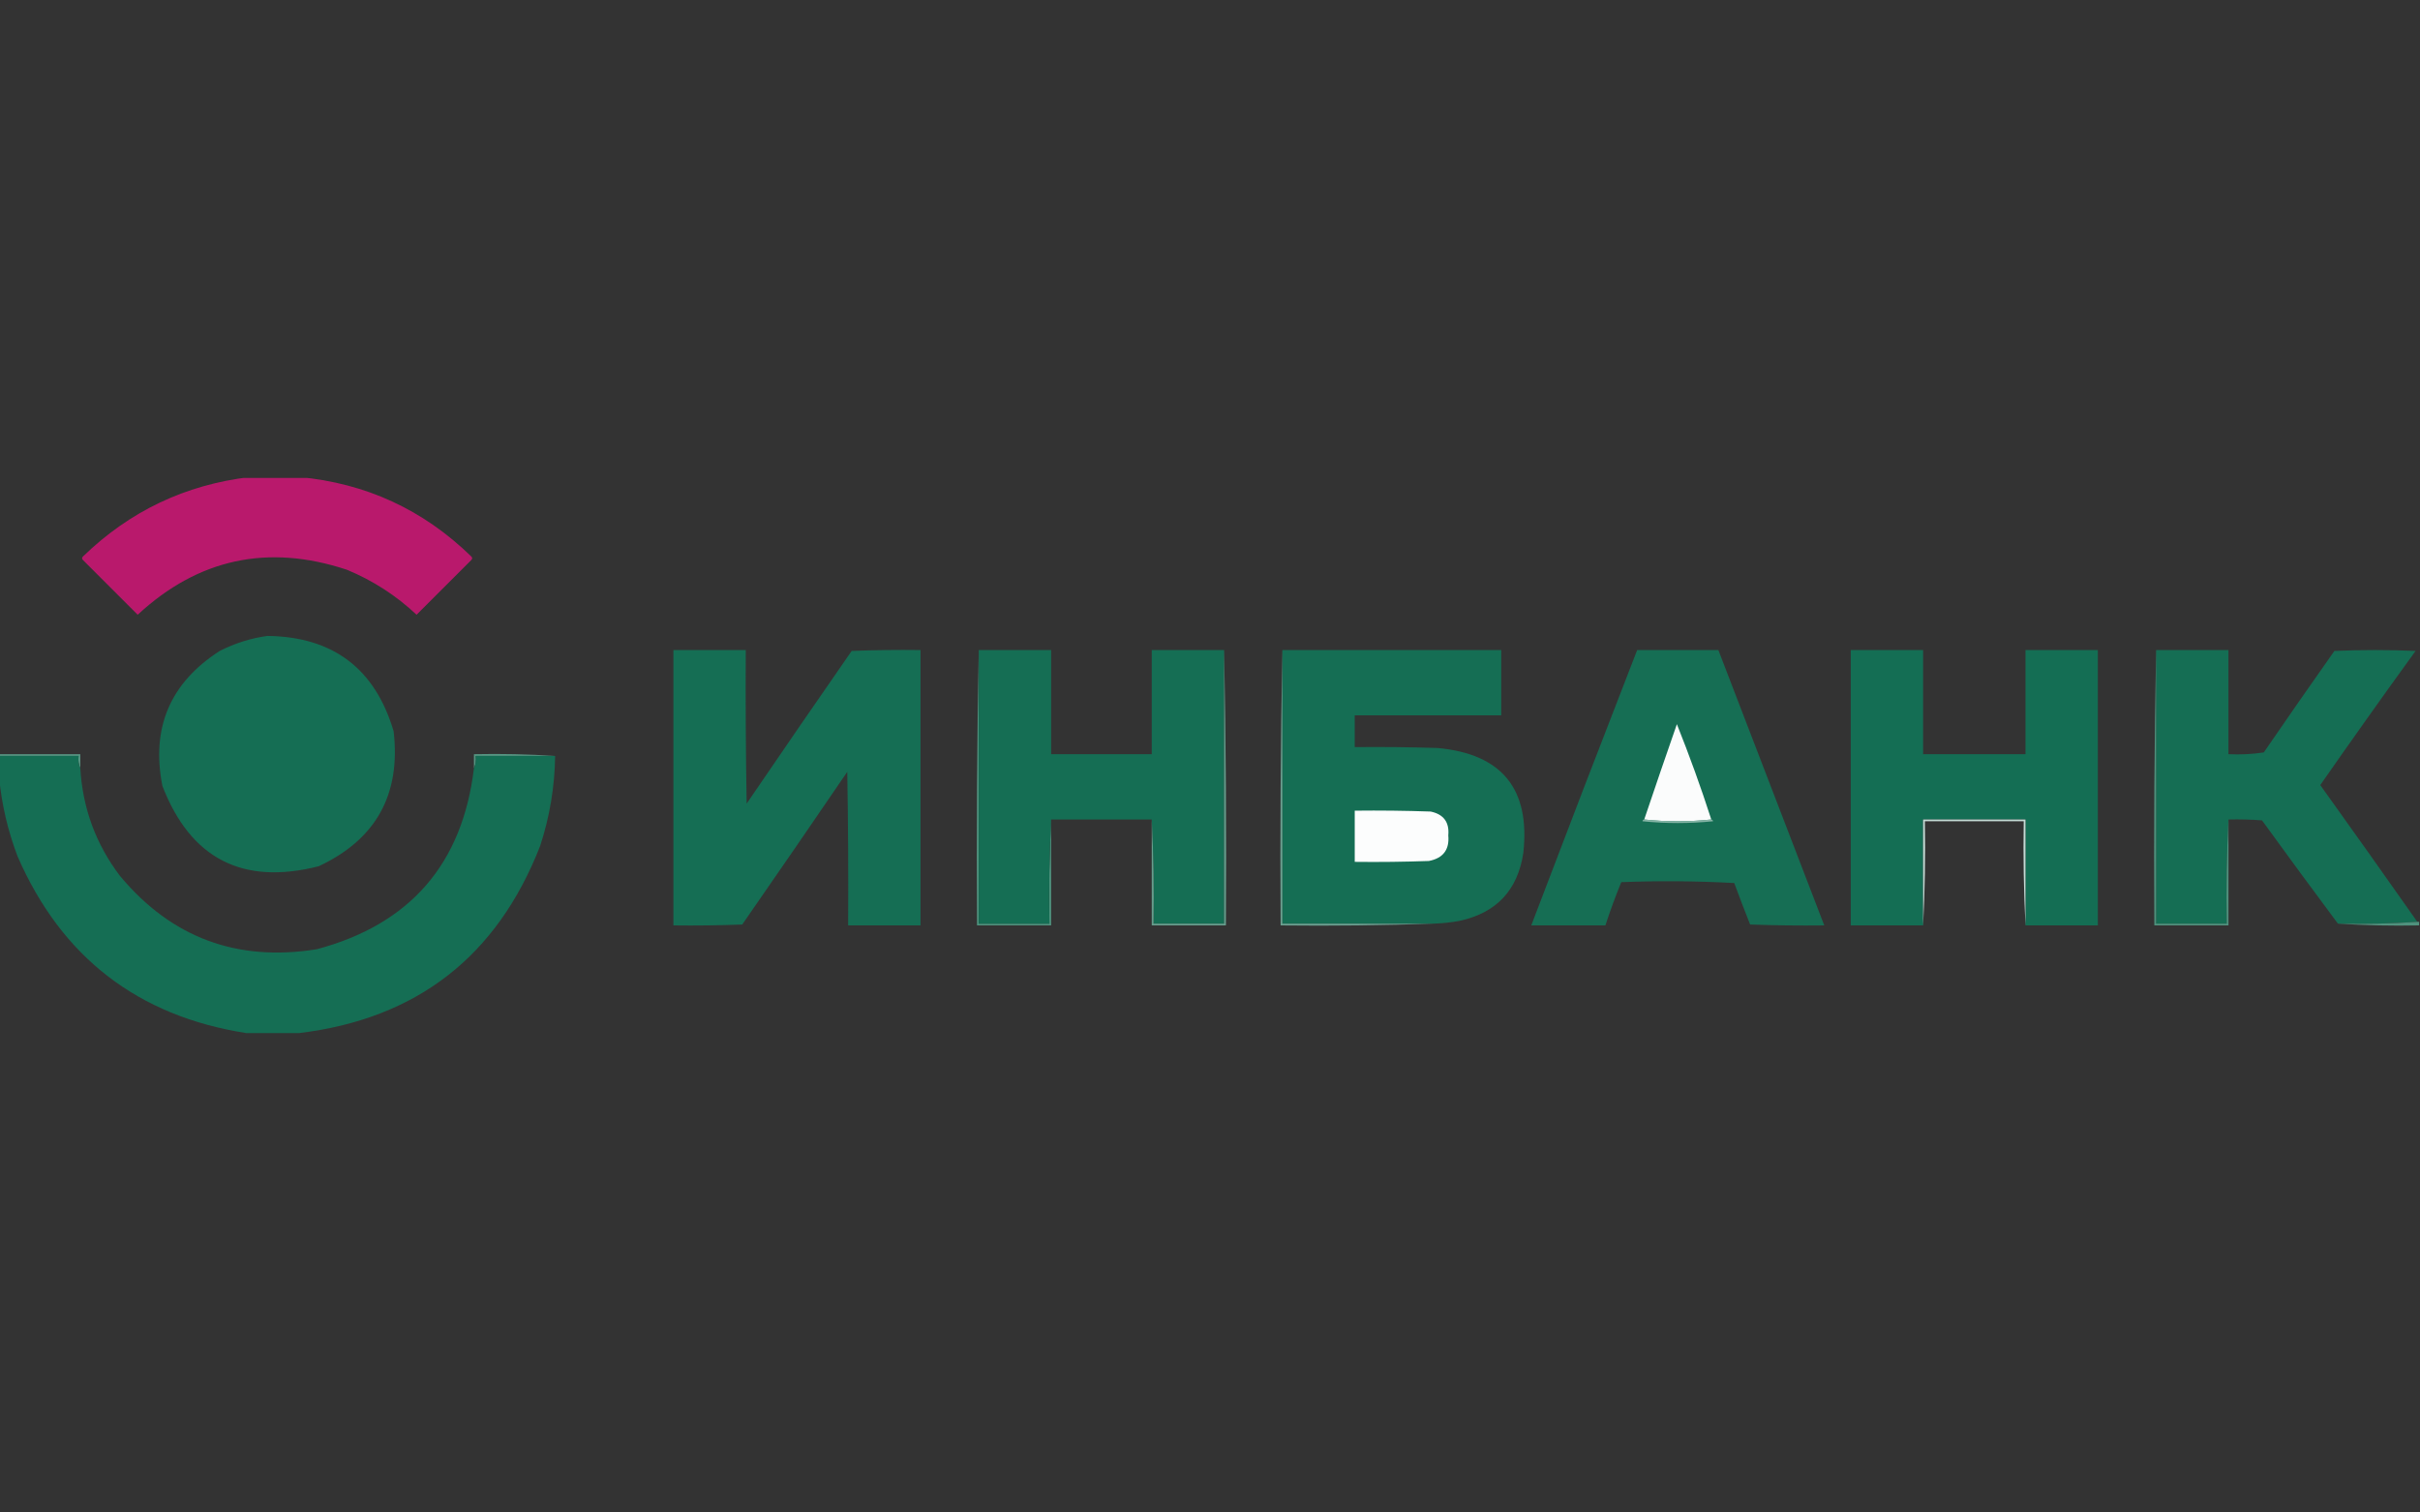 <svg width="400" height="250" viewBox="0 0 400 250" fill="none" xmlns="http://www.w3.org/2000/svg">
<rect x="0" y="0" width="400" height="250" fill="#333333" stroke="none"/>
<g clip-path="url(#clip0_509_129)">
<path fill-rule="evenodd" clip-rule="evenodd" d="M41.284 78.854C44.007 78.854 46.73 78.854 49.453 78.854C60.484 79.872 69.967 84.248 77.9 91.983C78.094 92.178 78.094 92.372 77.9 92.567C74.885 95.581 71.87 98.596 68.855 101.611C65.478 98.432 61.637 95.953 57.331 94.171C44.297 89.857 32.773 92.337 22.757 101.611C19.742 98.596 16.728 95.581 13.713 92.567C13.518 92.372 13.518 92.178 13.713 91.983C21.427 84.504 30.617 80.127 41.284 78.854Z" fill="#B9196C"/>
<path fill-rule="evenodd" clip-rule="evenodd" d="M44.202 105.112C55.035 105.251 61.989 110.502 65.062 120.867C66.279 131.322 62.146 138.762 52.663 143.187C40.109 146.368 31.502 141.943 26.842 129.912C24.954 120.302 28.115 112.862 36.324 107.592C38.849 106.312 41.474 105.486 44.202 105.112Z" fill="#156E54"/>
<path fill-rule="evenodd" clip-rule="evenodd" d="M111.306 107.446C115.293 107.446 119.28 107.446 123.268 107.446C123.219 115.908 123.268 124.369 123.414 132.829C129.164 124.392 134.951 115.979 140.773 107.592C144.565 107.446 148.358 107.398 152.152 107.446C152.152 122.618 152.152 137.789 152.152 152.961C148.164 152.961 144.177 152.961 140.19 152.961C140.238 144.499 140.19 136.038 140.044 127.578C134.293 136.015 128.507 144.428 122.684 152.815C118.893 152.961 115.1 153.009 111.306 152.961C111.306 137.789 111.306 122.618 111.306 107.446Z" fill="#156E54"/>
<path fill-rule="evenodd" clip-rule="evenodd" d="M161.78 107.446C161.78 122.521 161.78 137.595 161.78 152.669C165.67 152.669 169.56 152.669 173.45 152.669C173.354 146.88 173.451 141.142 173.742 135.455C173.742 141.29 173.742 147.125 173.742 152.961C169.657 152.961 165.573 152.961 161.488 152.961C161.391 137.74 161.488 122.568 161.78 107.446Z" fill="#4E927D"/>
<path fill-rule="evenodd" clip-rule="evenodd" d="M161.78 107.446C165.767 107.446 169.754 107.446 173.742 107.446C173.742 113.184 173.742 118.922 173.742 124.66C179.285 124.66 184.829 124.66 190.372 124.66C190.372 118.922 190.372 113.184 190.372 107.446C194.36 107.446 198.347 107.446 202.334 107.446C202.334 122.521 202.334 137.595 202.334 152.669C198.444 152.669 194.554 152.669 190.664 152.669C190.76 146.88 190.663 141.142 190.372 135.455C184.829 135.455 179.285 135.455 173.742 135.455C173.451 141.142 173.354 146.88 173.45 152.669C169.56 152.669 165.67 152.669 161.78 152.669C161.78 137.595 161.78 122.521 161.78 107.446Z" fill="#156E54"/>
<path fill-rule="evenodd" clip-rule="evenodd" d="M211.962 107.446C224.021 107.446 236.081 107.446 248.14 107.446C248.14 111.045 248.14 114.643 248.14 118.241C240.068 118.241 231.996 118.241 223.924 118.241C223.924 119.992 223.924 121.742 223.924 123.493C228.496 123.444 233.067 123.493 237.637 123.639C248.246 124.621 252.963 130.407 251.787 140.998C250.845 147.192 247.296 150.936 241.138 152.231C239.785 152.473 238.423 152.619 237.053 152.669C228.689 152.669 220.326 152.669 211.962 152.669C211.962 137.595 211.962 122.521 211.962 107.446Z" fill="#156E54"/>
<path fill-rule="evenodd" clip-rule="evenodd" d="M270.606 107.446C275.079 107.446 279.553 107.446 284.026 107.446C289.862 122.618 295.697 137.789 301.532 152.961C297.447 153.009 293.363 152.961 289.278 152.815C288.376 150.546 287.5 148.26 286.652 145.958C280.43 145.618 274.206 145.569 267.98 145.812C267.017 148.167 266.141 150.55 265.354 152.961C261.269 152.961 257.185 152.961 253.1 152.961C258.876 137.773 264.711 122.602 270.606 107.446Z" fill="#166E54"/>
<path fill-rule="evenodd" clip-rule="evenodd" d="M334.792 152.961C334.792 147.125 334.792 141.29 334.792 135.455C329.153 135.455 323.51 135.455 317.87 135.455C317.87 141.29 317.87 147.125 317.87 152.961C313.882 152.961 309.897 152.961 305.908 152.961C305.908 137.789 305.908 122.618 305.908 107.446C309.897 107.446 313.882 107.446 317.87 107.446C317.87 113.184 317.87 118.922 317.87 124.66C323.51 124.66 329.153 124.66 334.792 124.66C334.792 118.922 334.792 113.184 334.792 107.446C338.781 107.446 342.766 107.446 346.754 107.446C346.754 122.618 346.754 137.789 346.754 152.961C342.766 152.961 338.781 152.961 334.792 152.961Z" fill="#146E54"/>
<path fill-rule="evenodd" clip-rule="evenodd" d="M356.382 107.446C360.371 107.446 364.356 107.446 368.344 107.446C368.344 113.184 368.344 118.922 368.344 124.66C370.299 124.756 372.245 124.659 374.18 124.368C378.034 118.751 381.923 113.159 385.85 107.592C390.323 107.398 394.798 107.398 399.271 107.592C393.946 114.937 388.695 122.328 383.516 129.766C388.902 137.281 394.25 144.818 399.562 152.377C395.239 152.668 390.862 152.765 386.433 152.669C382.217 147.014 378.037 141.325 373.888 135.601C372.044 135.455 370.194 135.407 368.344 135.455C368.053 141.142 367.956 146.88 368.053 152.669C364.164 152.669 360.271 152.669 356.382 152.669C356.382 137.595 356.382 122.521 356.382 107.446Z" fill="#156E54"/>
<path fill-rule="evenodd" clip-rule="evenodd" d="M356.382 107.446C356.382 122.521 356.382 137.595 356.382 152.669C360.271 152.669 364.163 152.669 368.052 152.669C367.956 146.88 368.052 141.142 368.344 135.455C368.344 141.29 368.344 147.125 368.344 152.961C364.259 152.961 360.175 152.961 356.09 152.961C355.994 137.74 356.09 122.568 356.382 107.446Z" fill="#4E927D"/>
<path fill-rule="evenodd" clip-rule="evenodd" d="M282.859 135.455C279.164 135.844 275.468 135.844 271.772 135.455C273.541 130.2 275.34 124.948 277.17 119.7C279.244 124.879 281.14 130.13 282.859 135.455Z" fill="#FBFCFC"/>
<path fill-rule="evenodd" clip-rule="evenodd" d="M-0.146 124.952C-0.146 124.855 -0.146 124.757 -0.146 124.66C4.328 124.66 8.801 124.66 13.275 124.66C13.275 125.438 13.275 126.216 13.275 126.994C12.992 126.379 12.895 125.699 12.983 124.952C8.607 124.952 4.23 124.952 -0.146 124.952Z" fill="#569682"/>
<path fill-rule="evenodd" clip-rule="evenodd" d="M91.758 124.952C87.381 124.952 83.005 124.952 78.629 124.952C78.717 125.698 78.619 126.379 78.337 126.994C78.337 126.216 78.337 125.438 78.337 124.66C82.862 124.564 87.335 124.661 91.758 124.952Z" fill="#559682"/>
<path fill-rule="evenodd" clip-rule="evenodd" d="M-0.146 124.952C4.23 124.952 8.607 124.952 12.983 124.952C12.895 125.698 12.992 126.379 13.275 126.994C13.663 133.603 15.851 139.535 19.839 144.791C28.342 154.986 39.186 159.022 52.37 156.899C67.776 152.78 76.432 142.811 78.337 126.994C78.619 126.379 78.717 125.698 78.629 124.952C83.005 124.952 87.381 124.952 91.758 124.952C91.688 130.041 90.861 135 89.278 139.831C82.155 158.092 68.88 168.401 49.453 170.758C46.535 170.758 43.618 170.758 40.7 170.758C22.783 167.948 10.189 158.223 2.917 141.582C1.289 137.307 0.268 132.93 -0.146 128.453C-0.146 127.286 -0.146 126.119 -0.146 124.952Z" fill="#156E54"/>
<path fill-rule="evenodd" clip-rule="evenodd" d="M223.924 133.996C228.107 133.948 232.289 133.996 236.47 134.142C238.615 134.593 239.588 135.906 239.387 138.081C239.603 140.445 238.533 141.855 236.178 142.311C232.095 142.457 228.01 142.506 223.924 142.457C223.924 139.637 223.924 136.817 223.924 133.996Z" fill="#FCFDFD"/>
<path fill-rule="evenodd" clip-rule="evenodd" d="M202.334 107.446C202.626 122.568 202.723 137.74 202.626 152.961C198.541 152.961 194.457 152.961 190.372 152.961C190.372 147.125 190.372 141.29 190.372 135.455C190.663 141.142 190.76 146.88 190.664 152.669C194.554 152.669 198.444 152.669 202.334 152.669C202.334 137.595 202.334 122.521 202.334 107.446Z" fill="#659F8D"/>
<path fill-rule="evenodd" clip-rule="evenodd" d="M271.772 135.455C275.468 135.844 279.163 135.844 282.859 135.455C283.017 135.473 283.115 135.57 283.151 135.747C279.261 136.136 275.37 136.136 271.48 135.747C271.517 135.57 271.614 135.473 271.772 135.455Z" fill="#85B4A6"/>
<path fill-rule="evenodd" clip-rule="evenodd" d="M334.792 152.961C334.5 147.273 334.404 141.535 334.5 135.747C329.053 135.747 323.609 135.747 318.162 135.747C318.258 141.535 318.162 147.273 317.87 152.961C317.87 147.125 317.87 141.29 317.87 135.455C323.51 135.455 329.152 135.455 334.792 135.455C334.792 141.29 334.792 147.125 334.792 152.961Z" fill="#C3DAD4"/>
<path fill-rule="evenodd" clip-rule="evenodd" d="M399.562 152.377C399.658 152.377 399.758 152.377 399.854 152.377C399.854 152.572 399.854 152.766 399.854 152.96C395.329 153.057 390.856 152.959 386.433 152.669C390.862 152.765 395.238 152.668 399.562 152.377Z" fill="#4F927D"/>
<path fill-rule="evenodd" clip-rule="evenodd" d="M211.962 107.446C211.962 122.521 211.962 137.595 211.962 152.669C220.326 152.669 228.69 152.669 237.053 152.669C228.642 152.96 220.181 153.057 211.671 152.961C211.574 137.74 211.671 122.568 211.962 107.446Z" fill="#68A190"/>
</g>
<defs>
<clipPath id="clip0_509_129">
<rect width="400" height="91.904" fill="white" transform="translate(0 79)"/>
</clipPath>
</defs>
</svg>
